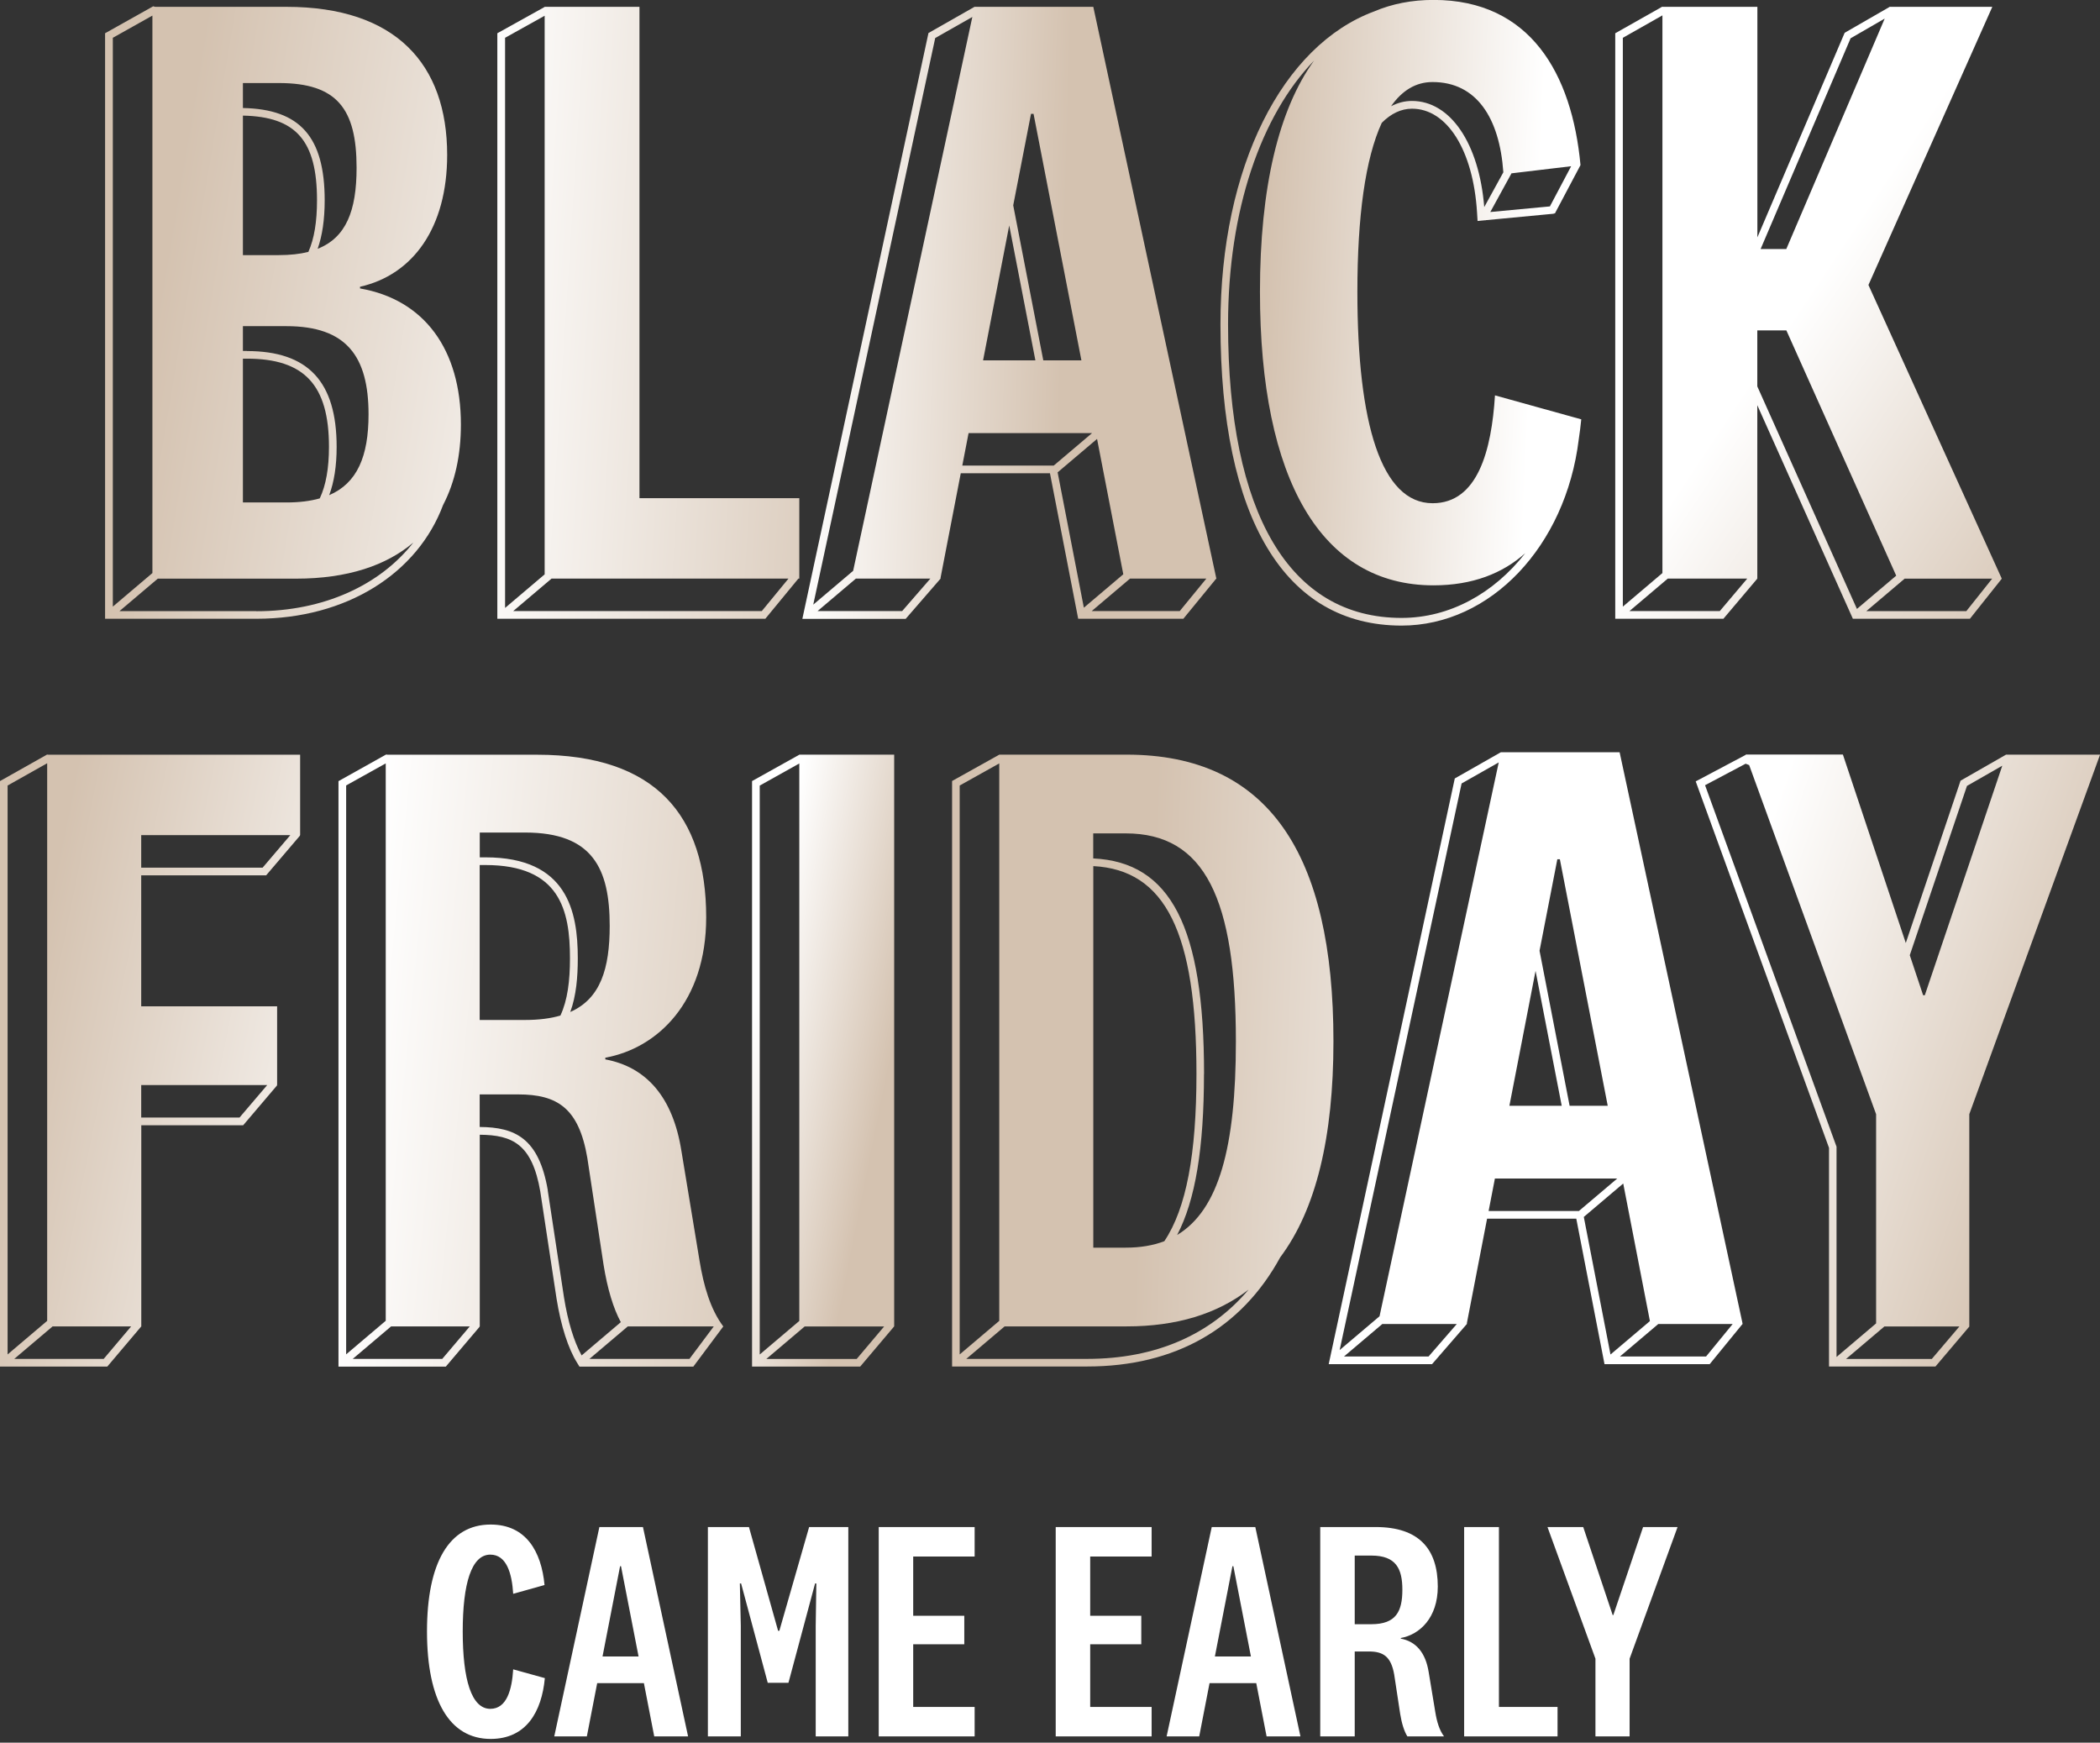 <?xml version="1.0" encoding="utf-8"?>
<svg xmlns="http://www.w3.org/2000/svg" width="670" height="556" viewBox="0 0 670 556" fill="none">
<rect x="0" y="0" width="670" height="556" fill="#333333" stroke="none"/>
<path d="M136.231 520.5C136.231 498.5 143.331 486.4 156.531 486.4C167.831 486.4 172.731 495 173.731 505.7L163.731 508.5C163.331 502 161.631 496 156.431 496C150.431 496 147.631 505.2 147.631 520.5C147.631 535.9 150.431 545.2 156.431 545.2C161.731 545.2 163.331 539 163.731 532.6L173.831 535.4C172.831 546.1 167.931 554.8 156.531 554.8C143.431 554.8 136.231 542.5 136.231 520.5ZM197.833 499.7L192.233 528.5H203.733L198.133 499.7H197.833ZM208.733 554L205.433 537H190.533L187.233 554H176.833L191.233 487.2H205.133L219.533 554H208.733ZM260.05 505.2L251.55 536.9H244.95L236.45 505.2H236.05L236.35 518.7V554H225.85V487.2H238.95L248.25 520.3H248.65L258.15 487.2H270.65V554H260.25V518.7L260.45 505.2H260.05ZM310.954 544.6V554H280.354V487.2H310.954V496.6H291.354V515.5H307.654V524.6H291.354V544.6H310.954ZM367.423 544.6V554H336.823V487.2H367.423V496.6H347.823V515.5H364.123V524.6H347.823V544.6H367.423ZM393.204 499.7L387.604 528.5H399.104L393.504 499.7H393.204ZM404.104 554L400.804 537H385.904L382.604 554H372.204L386.604 487.2H400.504L414.904 554H404.104ZM447.421 507.2C447.421 500.5 445.421 496.3 437.521 496.3H432.221V518.2H437.521C445.421 518.2 447.421 514.1 447.421 507.2ZM460.721 554H449.021C448.021 552.4 447.221 549.9 446.721 546.8L444.821 534.3C443.821 528.5 441.321 526.9 436.721 526.9H432.221V554H421.221V487.2H438.921C452.821 487.2 458.721 494.3 458.721 506.2C458.721 516.1 453.021 521.5 446.921 522.6V522.8C451.721 523.7 454.821 527.2 455.821 533.5L457.921 546.2C458.421 549.3 459.221 552 460.721 554ZM467.131 487.2H478.231V544.6H496.931V554H467.131V487.2ZM514.523 515.3H514.723L524.223 487.2H535.223L519.923 529.2V554H509.023V529.2L493.723 487.2H505.123L514.523 515.3Z" fill="white"/>
<g clip-path="url(#clip0_260_1345)">
<path d="M560.614 184.669V184.595H560.663V129.28L591.154 197.413H628.497L638.628 184.669L638.579 184.595H638.653L596.122 90.925L635.643 2.181H603.096L602.998 2.132L588.535 10.465L560.687 75.73V2.181H530.465L530.343 2.132L515.342 10.612V197.413H549.846L560.638 184.644L560.614 184.669ZM560.663 123.3V105.41H569.937L604.98 183.664L592.451 194.276L560.663 123.276V123.3ZM627.323 194.987H595.436L607.672 184.62H635.594L627.347 194.987H627.323ZM590.444 12.205L601.31 5.931L569.913 79.455H561.715L590.444 12.181V12.205ZM530.392 4.902V182.831L517.764 193.541V12.058L530.392 4.902ZM519.869 194.962L532.105 184.595H557.457L548.696 194.962H519.893H519.869Z" fill="url(#paint0_linear_260_1345)"/>
<path d="M141.395 161.068C145.164 153.813 147.048 145.162 147.048 135.457C147.048 111.439 135.326 95.582 114.868 92.028V91.489C131.778 87.666 142.667 72.642 142.667 49.433C142.667 20.489 126.296 2.181 91.4 2.181H49.505L48.869 2.01L33.525 10.612V197.413H81.783C110.659 197.413 133.246 182.904 141.395 161.043V161.068ZM81.783 194.987H38.102L50.337 184.62H94.434C110.904 184.62 123.262 180.405 131.876 173.101C121.28 186.63 103.367 195.011 81.807 195.011L81.783 194.987ZM101.335 79.406C102.828 75.191 103.587 70.069 103.587 63.917C103.587 43.698 95.756 34.826 77.5 34.459V26.493H88.953C107.502 26.493 113.767 34.679 113.767 53.526C113.767 67.299 110.39 75.804 101.335 79.382V79.406ZM98.399 80.362C95.683 81.049 92.55 81.392 88.953 81.392H77.5V36.885C94.459 37.228 101.14 44.874 101.14 63.893C101.14 70.731 100.259 76.147 98.399 80.338V80.362ZM102.021 159.009C98.986 159.867 95.487 160.308 91.4 160.308H77.5V114.429H78.773C97.126 114.429 104.957 122.835 104.957 142.564C104.957 149.353 104.003 154.794 102.021 159.009ZM78.773 111.978H77.5V104.062H91.4C110.488 104.062 117.584 113.62 117.584 132.197C117.584 145.603 113.963 154.132 105.031 157.98C106.597 153.764 107.404 148.666 107.404 142.588C107.404 121.732 98.301 112.002 78.773 112.002V111.978ZM48.624 4.975V182.831L35.997 193.541V12.058L48.624 4.975Z" fill="url(#paint1_linear_260_1345)"/>
<path d="M306.527 150.995H334.988L343.993 197.413H377.543L388.041 184.595H388.09V184.546L387.992 184.228L348.814 2.181H311.006H310.957H310.908L296.225 10.539L256.312 195.943L255.994 197.438H288.957L300.091 184.595V184.301L306.527 151.019V150.995ZM313.649 114.968L321.993 71.931L330.338 114.968H313.624H313.649ZM332.859 114.968L323.266 65.51L328.943 36.321H329.751L345.021 114.968H332.859ZM307.017 148.544L309.023 138.177H348.422L336.187 148.544H306.992H307.017ZM337.435 150.701L350.013 140.04L358.382 183.223L345.804 193.884L337.435 150.701ZM376.393 194.962H348.3L360.536 184.595H384.885L376.393 194.962ZM298.378 12.132L310.223 5.416L272.194 182.12L259.469 192.904L298.378 12.132ZM287.831 194.962H260.839L273.075 184.595H296.837L287.831 194.962Z" fill="url(#paint2_linear_260_1345)"/>
<path d="M447.139 199.594C475.575 199.594 499.532 174.228 503.692 140.211C504.01 138.103 504.28 135.971 504.5 133.79L476.97 126.143C475.868 143.618 471.512 160.553 457.074 160.553C440.703 160.553 433.068 135.162 433.068 93.106C433.068 69.088 435.589 50.585 440.85 39.188C443.762 36.272 446.992 34.679 450.492 34.679C461.699 34.679 470.02 47.962 471.243 67.74L471.415 70.51L473.935 70.265L474.033 70.314L474.082 70.24L495.764 68.182V67.986L496.057 68.157L504.231 52.717H504.182L504.255 52.668C501.539 23.454 488.177 -0.025 457.368 -0.025C450.418 -0.025 444.105 1.225 438.403 3.652C409.184 14.484 389.387 53.158 389.387 103.473C389.387 165.455 409.918 199.594 447.188 199.594H447.139ZM501.27 53.036L494.491 65.853L475.477 67.642L482.206 55.364L482.133 55.315L501.27 53.036ZM479.637 54.972L473.544 66.074C471.904 45.757 462.752 32.204 450.467 32.204C448.142 32.204 445.915 32.792 443.811 33.895C447.335 28.871 451.715 26.175 457.05 26.175C471.048 26.175 478.413 37.571 479.637 54.947V54.972ZM419.242 19.337C407.912 35.022 401.989 59.922 401.989 93.082C401.989 153.151 421.615 186.752 457.344 186.752C469.799 186.752 479.417 182.929 486.636 176.483C476.627 189.276 462.58 197.144 447.163 197.144C411.46 197.144 391.809 163.886 391.809 103.473C391.809 67.005 402.332 36.811 419.242 19.337Z" fill="url(#paint3_linear_260_1345)"/>
<path d="M254.722 184.595H255.015V158.935H204.017V2.181H173.746V2.23L158.672 10.612V197.413H244.175L254.722 184.595ZM173.771 5.024V183.247L161.143 193.958V12.058L173.771 5.024ZM163.737 194.962L175.973 184.595H251.565L243.049 194.962H163.762H163.737Z" fill="url(#paint4_linear_260_1345)"/>
<path d="M223.13 401.885L217.403 367.206C214.687 350.001 206.22 340.443 193.128 337.992V337.453C209.768 334.438 225.308 319.709 225.308 292.676C225.308 260.179 209.23 240.793 171.324 240.793H123.605L123.262 240.719L123.115 240.793H123.067L107.992 249.223V436.025H142.228L152.995 423.329V423.207H153.068V362.034C163.567 362.108 169.782 365.098 172.376 380.146L177.564 414.31C178.983 423.109 181.259 430.216 184.171 434.873L184.881 436.025H221.196L230.74 423.231H230.691L230.765 423.207C226.678 417.741 224.5 410.364 223.13 401.909V401.885ZM178.837 323.998C175.68 324.929 171.936 325.419 167.506 325.419H153.044V275.986H154.855C178.567 275.986 181.847 290.299 181.847 305.739C181.847 312.896 181.088 319.096 178.812 323.973L178.837 323.998ZM154.879 273.535H153.068V265.619H167.531C189.066 265.619 194.523 277.089 194.523 295.372C194.523 308.974 191.635 318.581 181.944 322.87C183.853 317.675 184.343 311.695 184.343 305.739C184.343 290.74 180.99 273.535 154.904 273.535H154.879ZM123.067 243.587V421.393L110.439 432.103V250.596L123.067 243.562V243.587ZM141.077 433.549H112.544L124.78 423.182H149.887L141.102 433.549H141.077ZM174.774 379.729C171.911 363.113 164.325 359.633 153.044 359.559V349.168H165.304C177.833 349.168 184.661 353.53 187.377 369.387L192.565 403.527C193.789 411.173 195.697 417.472 198.071 421.834L185.566 432.446C183.144 428.059 181.186 421.712 179.938 413.918L174.75 379.754L174.774 379.729ZM219.973 433.549H188.062L200.298 423.182H227.73L219.973 433.549Z" fill="url(#paint5_linear_260_1345)"/>
<path d="M255.016 240.793L239.941 249.199V436H274.446L285.262 423.207L285.287 423.182V240.768H255.016V240.793ZM255.016 243.611V421.442L242.389 432.152V250.645L255.016 243.587V243.611ZM273.296 433.574H244.493L256.729 423.207H282.081L273.32 433.574H273.296Z" fill="url(#paint6_linear_260_1345)"/>
<path d="M425.433 332.257C425.433 272.457 404.706 240.768 359.458 240.768H318.836L303.762 249.174V435.975H346.831C375.071 435.975 396.116 423.746 408.45 401.149C419.903 385.856 425.433 362.745 425.433 332.208V332.257ZM359.165 398.061H348.813V276.329C371.841 277.53 381.727 297.578 381.727 342.624C381.727 368.112 378.497 385.538 371.474 396.003C367.877 397.375 363.79 398.061 359.189 398.061H359.165ZM384.15 342.624C384.15 295.813 373.554 275.055 348.789 273.879V265.889H359.14C384.493 265.889 394.306 286.917 394.306 332.257C394.306 366.054 388.848 386.028 375.561 394.018C381.409 382.915 384.126 366.078 384.126 342.648L384.15 342.624ZM318.812 243.587V421.418L306.184 432.128V250.62L318.812 243.562V243.587ZM346.807 433.549H308.289L320.525 423.182H359.434C375.389 423.182 388.286 419.212 398.343 411.467C386.157 425.854 368.733 433.549 346.807 433.549Z" fill="url(#paint7_linear_260_1345)"/>
<path d="M628.301 423.182V355.466L670.024 240.768H640.023L625.511 249.076L608.039 300.862L587.972 240.744H556.894L556.991 240.989L556.82 240.915L541.012 249.297L583.543 366.225V435.975H617.509L628.35 423.182V423.133L628.301 423.182ZM627.518 250.767L638.824 244.297L614.108 317.528H613.569L609.311 304.759L627.542 250.792L627.518 250.767ZM543.997 250.522L556.943 243.66L558.068 244.101L598.568 355.491V422.226L585.941 432.936V365.858L543.997 250.522ZM616.334 433.574H588.975L601.211 423.207H625.144L616.334 433.574Z" fill="url(#paint8_linear_260_1345)"/>
<path d="M15.05 240.719L0 249.199V436H34.235L45.076 423.182V423.133V359.02H77.574L88.39 346.3L88.317 346.178H88.415V321.057H45.052V279.27H84.915L95.732 266.575L95.658 266.453H95.756V240.793H15.417L15.05 240.744V240.719ZM15.05 243.513V421.418L2.423 432.128V250.62L15.05 243.513ZM33.061 433.549H4.552L16.787 423.182H41.846L33.085 433.549H33.061ZM76.424 356.545H45.052V346.178H85.258L76.424 356.545ZM83.79 276.82H45.052V266.453H92.624L83.79 276.82Z" fill="url(#paint9_linear_260_1345)"/>
<path d="M555.914 422.055L516.736 240.008H478.928H478.879H478.83L464.147 248.366L423.916 435.24H456.879L468.013 422.398V422.104L474.449 388.822H502.909L511.915 435.24H545.465L555.939 422.422H555.988V422.373L555.89 422.079L555.914 422.055ZM481.57 352.795L489.915 309.758L498.26 352.795H481.546H481.57ZM500.78 352.795L491.188 303.337L496.865 274.148H497.673L512.943 352.795H500.78ZM466.325 249.959L478.169 243.243L440.141 419.947L427.415 430.731L466.325 249.934V249.959ZM455.778 432.789H428.786L441.021 422.422H464.783L455.778 432.789ZM474.939 386.371L476.945 376.004H515.977L503.741 386.371H474.939ZM505.308 388.258L517.886 377.597L526.402 421.491L513.824 432.152L505.308 388.258ZM544.315 432.789H516.834L529.069 422.422H552.806L544.315 432.789Z" fill="white"/>
</g>
<defs>
<linearGradient id="paint0_linear_260_1345" x1="558" y1="122" x2="660.5" y2="190.5" gradientUnits="userSpaceOnUse">
<stop stop-color="white"/>
<stop offset="1" stop-color="#D4C2B0"/>
</linearGradient>
<linearGradient id="paint1_linear_260_1345" x1="51.5" y1="89.5" x2="207" y2="115.5" gradientUnits="userSpaceOnUse">
<stop stop-color="#D4C2B0"/>
<stop offset="1" stop-color="white"/>
</linearGradient>
<linearGradient id="paint2_linear_260_1345" x1="256" y1="119.5" x2="338.5" y2="122" gradientUnits="userSpaceOnUse">
<stop stop-color="white"/>
<stop offset="1" stop-color="#D4C2B0"/>
</linearGradient>
<linearGradient id="paint3_linear_260_1345" x1="402.5" y1="115" x2="488.5" y2="119" gradientUnits="userSpaceOnUse">
<stop stop-color="#D4C2B0"/>
<stop offset="1" stop-color="white"/>
</linearGradient>
<linearGradient id="paint4_linear_260_1345" x1="149" y1="105" x2="289.5" y2="114" gradientUnits="userSpaceOnUse">
<stop stop-color="white"/>
<stop offset="1" stop-color="#D4C2B0"/>
</linearGradient>
<linearGradient id="paint5_linear_260_1345" x1="113.5" y1="329.5" x2="271" y2="345" gradientUnits="userSpaceOnUse">
<stop stop-color="white"/>
<stop offset="1" stop-color="#D4C2B0"/>
</linearGradient>
<linearGradient id="paint6_linear_260_1345" x1="240" y1="324.5" x2="285" y2="333.5" gradientUnits="userSpaceOnUse">
<stop stop-color="white"/>
<stop offset="1" stop-color="#D4C2B0"/>
</linearGradient>
<linearGradient id="paint7_linear_260_1345" x1="500.5" y1="344" x2="365" y2="338" gradientUnits="userSpaceOnUse">
<stop stop-color="white"/>
<stop offset="1" stop-color="#D4C2B0"/>
</linearGradient>
<linearGradient id="paint8_linear_260_1345" x1="567.5" y1="254" x2="683" y2="293" gradientUnits="userSpaceOnUse">
<stop stop-color="white"/>
<stop offset="1" stop-color="#D4C2B0"/>
</linearGradient>
<linearGradient id="paint9_linear_260_1345" x1="-3.50721e-07" y1="364" x2="126" y2="389.5" gradientUnits="userSpaceOnUse">
<stop stop-color="#D4C2B0"/>
<stop offset="1" stop-color="white"/>
</linearGradient>
<clipPath id="clip0_260_1345">
<rect width="670" height="436" fill="white"/>
</clipPath>
</defs>
</svg>